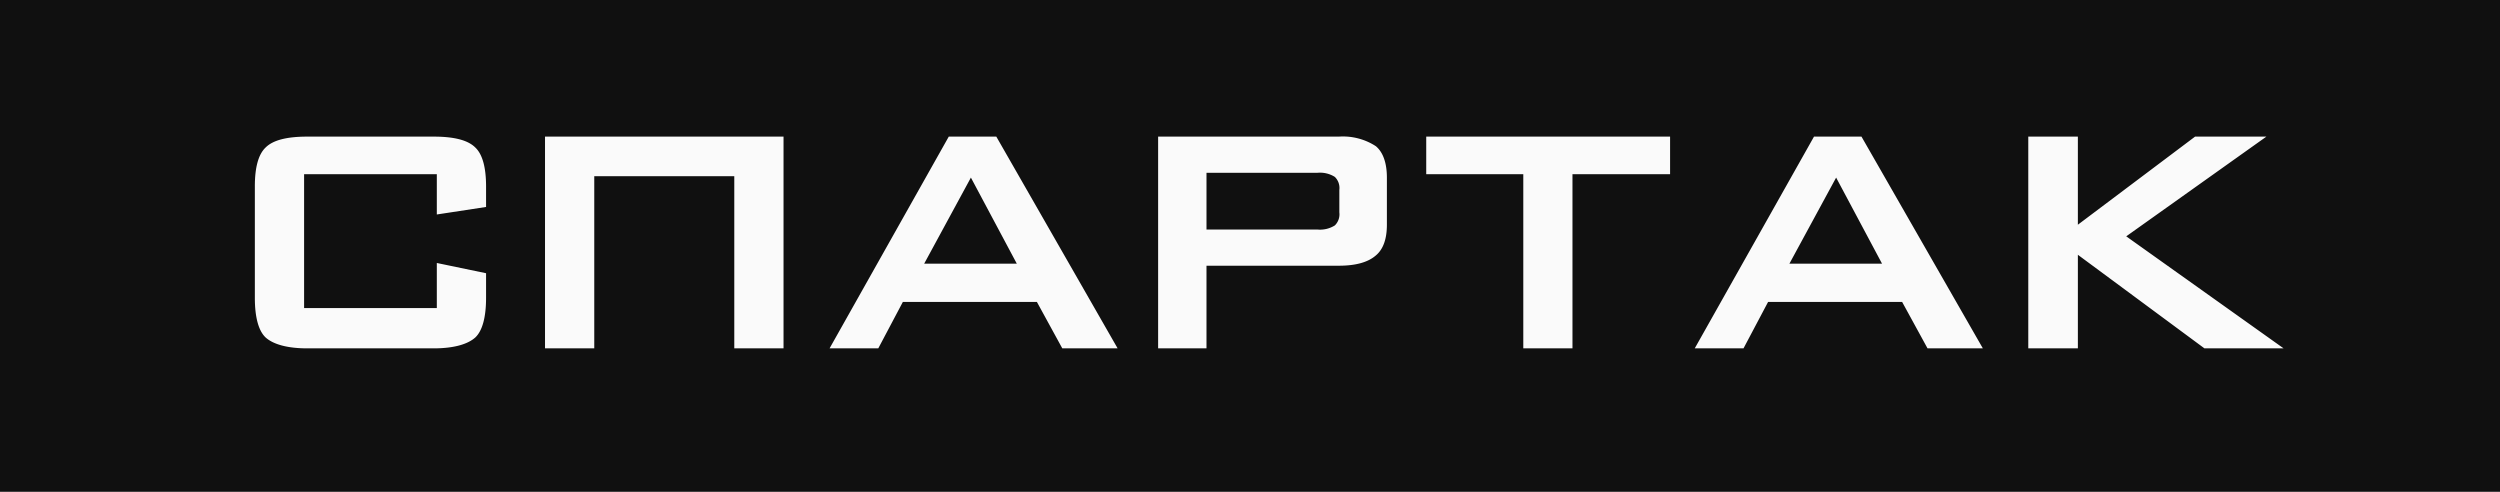 <?xml version="1.0" encoding="UTF-8"?> <svg xmlns="http://www.w3.org/2000/svg" id="Группа_1" data-name="Группа 1" width="366" height="72" viewBox="0 0 366 72"> <defs> <style> .cls-1 { fill: #101010; } .cls-2 { fill: #fafafa; fill-rule: evenodd; } </style> </defs> <rect class="cls-1" width="366" height="72"></rect> <path id="Спартак" class="cls-2" d="M3063.95,25449.4l7.21-1.1v-3q0-4.2-1.57-5.7c-1.1-1.1-3.14-1.6-6.12-1.6H3045c-2.98,0-5.02.5-6.12,1.6q-1.575,1.5-1.57,5.7v16.3c0,2.8.52,4.8,1.57,5.8,1.11,1,3.15,1.6,6.12,1.6h18.47c2.97,0,5.01-.6,6.12-1.6,1.05-1,1.57-3,1.57-5.8v-3.6l-7.21-1.5v6.6h-19.43v-19.6h19.43v5.9Zm15.84,19.6v-31h34.92v31h-7.21v-25.2H3087v25.2h-7.21Zm62.35-25,6.72,12.6H3135.3Zm-13.56,25,3.6-6.8h19.62l3.72,6.8h8.1l-17.76-31h-6.96l-17.45,31h7.13Zm66.84-25.1a2.267,2.267,0,0,1,.66,1.9v3.3a2.267,2.267,0,0,1-.66,1.9,4.057,4.057,0,0,1-2.58.6h-16.21v-8.3h16.21a4.057,4.057,0,0,1,2.58.6h0Zm-18.79,25.1v-12.1h19.38q3.69,0,5.41-1.5,1.62-1.35,1.62-4.5v-6.9c0-2.1-.54-3.7-1.62-4.6a8.844,8.844,0,0,0-5.41-1.4h-26.46v31h7.08Zm67.87-25.5v-5.5h-35.7v5.5h14.21v25.5h7.2v-25.5h14.29Zm24.31,0.5,6.72,12.6h-13.56Zm-13.56,25,3.6-6.8h19.62l3.72,6.8h8.1l-17.77-31h-6.95l-17.46,31h7.14Zm48.95,0v-13.7l18.53,13.7h11.59l-23.04-16.4,20.52-14.6h-10.44l-17.16,12.9V25438h-7.26v31h7.26Z" transform="translate(-3000 -25418)"></path> </svg> 